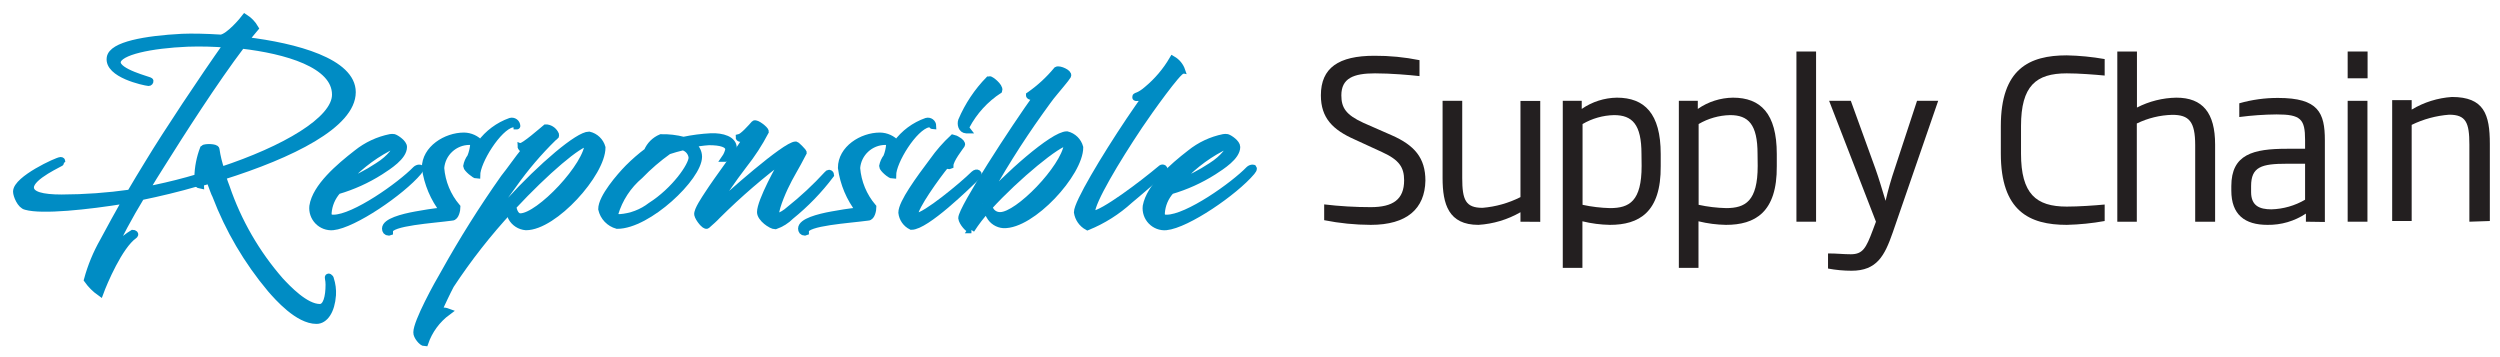 <?xml version="1.0" encoding="UTF-8"?>
<svg width="182px" height="26px" viewBox="0 0 182 26" version="1.1" xmlns="http://www.w3.org/2000/svg" xmlns:xlink="http://www.w3.org/1999/xlink">
    <title>text-supply-chain</title>
    <g id="Page-1" stroke="none" stroke-width="1" fill="none" fill-rule="evenodd">
        <g id="text-supply-chain" transform="translate(1, 1)">
            <path d="M13.4,12.35 C12.02,12.72 10.64,13.05 9.32,13.35 C8.468,14.765 7.69,16.224 6.99,17.72 C7.431,17.027 8.022,16.443 8.72,16.01 C8.84,16.01 8.94,16.09 8.82,16.17 C7.74,16.94 6.6,19.62 6.34,20.34 C5.982,20.081 5.671,19.763 5.42,19.4 C5.686,18.418 6.076,17.474 6.58,16.59 C7.12,15.52 7.66,14.59 8.23,13.59 C5.37,14.1 2.1,14.38 0.94,14.05 C0.54,13.94 0.25,13.23 0.25,12.97 C0.25,12.07 3.25,10.7 3.47,10.7 C3.47,10.7 3.55,10.75 3.55,10.81 C3.55,10.87 1.28,11.81 1.28,12.66 C1.28,13.22 2.13,13.43 3.54,13.43 C5.213,13.425 6.884,13.305 8.54,13.07 C8.95,12.37 9.39,11.64 9.87,10.86 C11.15,8.74 13.81,4.74 15.58,2.24 C14.626,2.159 13.667,2.132 12.71,2.16 C10.07,2.28 7.71,2.72 7.6,3.53 C7.49,4.34 9.98,4.85 9.97,4.92 C9.973,4.948 9.964,4.976 9.944,4.997 C9.925,5.018 9.898,5.03 9.87,5.03 C9.56,5.03 6.87,4.43 7.07,3.22 C7.21,2.3 9.64,1.87 12.31,1.73 C13.05,1.73 14.04,1.73 15.14,1.79 C15.74,1.7 16.74,0.49 16.88,0.3 C17.186,0.492 17.441,0.756 17.62,1.07 C17.4,1.33 17.15,1.64 16.91,1.95 C20.62,2.4 24.71,3.52 24.71,5.73 C24.71,8.1 20.26,10.29 15.25,11.86 C15.35,12.16 15.45,12.45 15.53,12.66 C16.382,15.159 17.718,17.466 19.46,19.45 C19.98,20.02 21.29,21.4 22.33,21.4 C22.82,21.4 23.02,20.64 23,19.74 C23.005,19.578 22.988,19.417 22.95,19.26 C22.95,19.1 23.07,19.26 23.12,19.34 C23.243,19.717 23.294,20.114 23.27,20.51 C23.19,21.66 22.69,22.36 22.09,22.36 C20.81,22.36 19.28,20.66 18.75,20.06 C17.048,18.028 15.696,15.726 14.75,13.25 L14.32,12.14 L13.64,12.33 L13.64,12.51 C13.64,12.51 13.64,12.51 13.64,12.51 C13.575,12.499 13.515,12.468 13.47,12.42 L13.4,12.35 Z M16.57,2.29 C14.57,4.87 12.13,8.75 10.74,10.97 L9.57,12.85 L10.25,12.71 C11.3,12.49 12.34,12.22 13.37,11.92 C13.384,11.195 13.523,10.478 13.78,9.8 C13.89,9.7 14.72,9.71 14.71,9.88 C14.785,10.396 14.905,10.905 15.07,11.4 C19.65,9.86 23.4,7.74 23.4,5.89 C23.43,3.67 19.8,2.66 16.57,2.29 Z M13.94,11.09 C13.831,11.335 13.744,11.589 13.68,11.85 L14.15,11.72 L13.94,11.09 Z" id="Shape" fill="#008CC4" fill-rule="nonzero"></path>
            <path d="M26.62,11.48 C25.66,12.088 24.62,12.56 23.53,12.88 C23.118,13.328 22.872,13.903 22.83,14.51 C22.83,14.77 22.93,14.87 23.22,14.87 C24.78,14.87 28.13,12.48 29.22,11.33 C29.291,11.264 29.383,11.226 29.48,11.22 C29.48,11.22 29.54,11.22 29.54,11.27 C29.54,11.32 29.54,11.38 29.41,11.5 C28.22,12.93 24.71,15.32 23.18,15.5 C22.778,15.528 22.383,15.378 22.102,15.089 C21.82,14.8 21.681,14.401 21.72,14 C21.98,12.6 23.64,11.09 24.94,10.14 C25.645,9.567 26.479,9.176 27.37,9 C27.456,8.99 27.544,8.99 27.63,9 C27.82,9.07 28.33,9.42 28.33,9.7 C28.36,10.4 27.28,11.09 26.62,11.48 Z M23.97,12.38 C24.857,12.049 25.703,11.616 26.49,11.09 C27.41,10.5 27.88,9.83 27.88,9.52 C27.657,9.575 27.441,9.659 27.24,9.77 C25.996,10.427 24.887,11.313 23.97,12.38 L23.97,12.38 Z" id="Shape" fill="#008CC4" fill-rule="nonzero"></path>
            <path d="M32.96,11.09 C33.006,10.848 33.105,10.619 33.25,10.42 C33.373,10.131 33.448,9.823 33.47,9.51 C33.47,9.38 33.4,9.29 33.16,9.29 C32.071,9.297 31.168,10.135 31.08,11.22 C31.161,12.274 31.574,13.275 32.26,14.08 C32.26,14.26 32.17,14.77 31.9,14.8 C30.53,14.96 27.35,15.14 27.35,15.8 C27.35,15.8 27.35,15.86 27.35,15.89 C27.35,15.92 27.35,15.89 27.28,15.89 C27.21,15.89 27.05,15.79 27.05,15.63 C27.05,15.11 28.25,14.78 29.27,14.63 C29.77,14.54 30.53,14.41 31.27,14.34 C30.563,13.43 30.108,12.351 29.95,11.21 C29.95,9.82 31.46,8.89 32.77,8.89 C33.23,8.895 33.666,9.095 33.97,9.44 C34.52,8.69 35.283,8.122 36.16,7.81 C36.269,7.783 36.385,7.806 36.474,7.874 C36.564,7.942 36.617,8.048 36.62,8.16 C36.62,8.16 36.54,7.96 36.26,8.02 C35.26,8.25 33.69,10.79 33.69,11.75 C33.51,11.76 32.96,11.27 32.96,11.09 Z" id="Path" fill="#008CC4" fill-rule="nonzero"></path>
            <path d="M29.29,23.26 C29.29,22.48 30.84,19.74 31.29,18.92 C32.62,16.54 34.072,14.23 35.64,12 C36.13,11.33 36.64,10.64 37.17,10 C37,9.91 36.84,9.78 36.87,9.69 C37.08,9.74 38.46,8.55 38.69,8.36 L38.77,8.36 C39.055,8.406 39.297,8.594 39.41,8.86 C39.421,8.882 39.421,8.908 39.41,8.93 L39.24,9.08 C38.182,10.126 37.215,11.26 36.35,12.47 C35.317,13.856 34.363,15.298 33.49,16.79 C34.269,15.749 35.101,14.748 35.98,13.79 C38.45,11.08 41.08,8.88 41.85,8.88 C42.328,8.97 42.715,9.322 42.85,9.79 C42.85,11.67 39.36,15.56 37.3,15.56 C36.852,15.527 36.452,15.267 36.24,14.87 C36.171,14.692 36.137,14.501 36.14,14.31 C34.549,16.023 33.104,17.866 31.82,19.82 C31.56,20.33 31.21,21.05 30.89,21.76 C30.983,21.724 31.081,21.7 31.18,21.69 C31.326,21.685 31.471,21.706 31.61,21.75 C30.837,22.317 30.255,23.105 29.94,24.01 C29.68,23.96 29.29,23.47 29.29,23.26 Z M36.29,14.03 C36.29,14.37 36.51,14.78 36.84,14.78 C38.2,14.78 41.75,11.02 41.78,9.39 L41.78,9.39 C41.13,9.39 38.69,11.47 36.32,14.02 L36.29,14.03 Z" id="Shape" fill="#008CC4" fill-rule="nonzero"></path>
            <path d="M46.07,10.09 C46.14,9.78 46.82,9.09 47.07,9.09 C47.62,9.077 48.168,9.141 48.7,9.28 C49.359,9.143 50.028,9.056 50.7,9.02 C51.52,9.02 52.33,9.23 52.33,9.85 C52.33,10.18 51.99,10.59 51.76,10.6 C51.76,10.6 51.71,10.6 51.71,10.6 C51.84,10.406 51.932,10.189 51.98,9.96 C51.98,9.54 51.39,9.35 50.54,9.39 C50.11,9.419 49.682,9.48 49.26,9.57 C49.595,9.748 49.8,10.101 49.79,10.48 C49.79,11.93 46.11,15.48 43.87,15.48 C43.298,15.327 42.859,14.868 42.73,14.29 C42.73,13.43 44.05,11.9 44.67,11.29 C45.107,10.857 45.575,10.456 46.07,10.09 Z M48.68,9.72 C48.31,9.81 47.94,9.91 47.61,10.01 C46.865,10.548 46.169,11.15 45.53,11.81 C44.668,12.54 44.038,13.506 43.72,14.59 C43.72,14.81 43.86,14.87 44.08,14.87 C44.898,14.811 45.681,14.512 46.33,14.01 C48.06,12.92 49.33,11.09 49.33,10.5 C49.301,10.122 49.043,9.8 48.68,9.69 L48.68,9.72 Z" id="Shape" fill="#008CC4" fill-rule="nonzero"></path>
            <path d="M59.19,11.66 C59.215,11.617 59.26,11.59 59.31,11.59 C59.372,11.595 59.42,11.647 59.42,11.71 C58.585,12.826 57.614,13.834 56.53,14.71 C56.21,15.026 55.824,15.269 55.4,15.42 C55.1,15.42 54.32,14.89 54.32,14.42 C54.726,12.979 55.354,11.609 56.18,10.36 C54.412,11.671 52.741,13.108 51.18,14.66 C50.937,14.915 50.68,15.155 50.41,15.38 C50.28,15.48 49.81,14.84 49.75,14.6 C49.69,14.36 50.3,13.41 50.47,13.16 C51.33,11.89 52.47,10.36 53.28,9.07 C53.05,9.12 52.76,9.07 52.77,9 C53.05,8.94 53.62,8.3 53.87,8 C54,7.89 54.67,8.41 54.67,8.56 C54.225,9.42 53.696,10.234 53.09,10.99 C52.258,12.073 51.487,13.202 50.78,14.37 C51.99,13.21 56.16,9.52 56.88,9.52 C56.96,9.52 57.48,10.03 57.44,10.09 C56.88,11.17 56.51,11.72 56.08,12.63 C55.65,13.54 55.2,14.78 55.54,14.78 C55.859,14.661 56.154,14.485 56.41,14.26 C57.405,13.469 58.335,12.6 59.19,11.66 L59.19,11.66 Z" id="Path" fill="#008CC4" fill-rule="nonzero"></path>
            <path d="M63.22,11.09 C63.262,10.847 63.361,10.617 63.51,10.42 C63.628,10.129 63.703,9.823 63.73,9.51 C63.73,9.38 63.65,9.29 63.42,9.29 C62.331,9.297 61.428,10.135 61.34,11.22 C61.433,12.283 61.864,13.289 62.57,14.09 C62.57,14.27 62.47,14.78 62.21,14.81 C60.84,14.97 57.65,15.15 57.65,15.81 C57.65,15.81 57.65,15.87 57.65,15.9 C57.65,15.93 57.65,15.9 57.58,15.9 C57.51,15.9 57.35,15.8 57.35,15.64 C57.35,15.12 58.55,14.79 59.57,14.64 C60.07,14.55 60.82,14.42 61.57,14.35 C60.859,13.443 60.404,12.362 60.25,11.22 C60.25,9.83 61.76,8.9 63.07,8.9 C63.529,8.907 63.965,9.107 64.27,9.45 C64.819,8.703 65.578,8.135 66.45,7.82 C66.56,7.793 66.677,7.817 66.767,7.884 C66.858,7.952 66.914,8.057 66.92,8.17 C66.92,8.17 66.92,8.17 66.92,8.17 C66.851,8.047 66.705,7.988 66.57,8.03 C65.57,8.26 64,10.8 64,11.76 C63.77,11.76 63.22,11.27 63.22,11.09 Z" id="Path" fill="#008CC4" fill-rule="nonzero"></path>
            <path d="M68.33,9.09 C68.46,9.09 68.94,9.48 68.94,9.59 C68.94,9.7 68.11,10.67 68.11,11.1 C68.04,11.1 67.99,11.1 67.83,11.03 C67.08,11.94 65.54,14.12 65.54,14.65 C65.54,14.76 65.54,14.8 65.67,14.8 C66.29,14.8 69,12.58 69.86,11.73 C70.06,11.53 70.28,11.73 70.07,11.9 C69.35,12.59 66.36,15.53 65.3,15.53 C64.91,15.339 64.646,14.962 64.6,14.53 C64.6,13.82 65.87,12.09 66.87,10.76 C67.295,10.152 67.785,9.593 68.33,9.09 L68.33,9.09 Z M71.71,5.63 C70.712,6.281 69.896,7.176 69.34,8.23 C69.303,8.329 69.322,8.44 69.39,8.52 C69.39,8.52 69.39,8.52 69.33,8.52 C69.04,8.52 68.91,8.1 68.99,7.85 C69.455,6.729 70.134,5.71 70.99,4.85 C71.07,4.76 71.75,5.31 71.71,5.58 L71.71,5.63 Z" id="Shape" fill="#008CC4" fill-rule="nonzero"></path>
            <path d="M68.98,14.89 C68.98,14.21 72.73,8.4 74.51,5.95 C74.05,6.08 73.86,5.95 73.91,5.95 C74.656,5.426 75.329,4.803 75.91,4.1 C76.09,4.01 76.75,4.43 76.7,4.51 C76.404,4.926 76.087,5.326 75.75,5.71 C75.36,6.18 75.06,6.62 74.67,7.14 C73.144,9.279 71.752,11.51 70.5,13.82 C72.21,11.9 75.63,8.82 76.64,8.82 C77.098,8.932 77.458,9.285 77.58,9.74 C77.58,11.62 74.09,15.45 72.02,15.37 C71.6,15.34 71.223,15.099 71.02,14.73 C70.919,14.577 70.857,14.402 70.84,14.22 C70.407,14.695 70.013,15.203 69.66,15.74 C69.43,15.73 68.98,15.2 68.98,14.89 Z M70.98,14.05 C71.058,14.436 71.406,14.708 71.8,14.69 C73.11,14.69 76.43,11.25 76.68,9.55 C76.701,9.482 76.701,9.408 76.68,9.34 C75.97,9.34 72.95,11.84 70.96,14.09 L70.98,14.05 Z" id="Shape" fill="#008CC4" fill-rule="nonzero"></path>
            <path d="M84.99,4.14 C84.71,4.14 82.66,7.02 81.89,8.14 C80.19,10.68 78.42,13.66 78.42,14.43 C78.42,14.5 78.42,14.59 78.5,14.59 C79.18,14.59 82.07,12.41 83.5,11.24 C83.55,11.211 83.61,11.211 83.66,11.24 C83.69,11.265 83.707,11.301 83.707,11.34 C83.707,11.379 83.69,11.415 83.66,11.44 C82.94,12.07 81.92,12.97 81.19,13.57 C80.289,14.393 79.25,15.05 78.12,15.51 C77.721,15.292 77.447,14.9 77.38,14.45 C77.38,13.79 79.38,10.52 81.2,7.73 C81.62,7.11 82.03,6.51 82.42,5.97 C82.217,6.055 82,6.099 81.78,6.1 C81.67,6.1 81.63,6.1 81.63,6.04 C81.63,5.98 81.87,6.04 82.45,5.53 C83.199,4.91 83.833,4.162 84.32,3.32 C84.633,3.506 84.87,3.796 84.99,4.14 Z" id="Path" fill="#008CC4" fill-rule="nonzero"></path>
            <path d="M87.2,11.48 C86.238,12.09 85.194,12.562 84.1,12.88 C83.691,13.329 83.447,13.904 83.41,14.51 C83.41,14.77 83.5,14.87 83.79,14.87 C85.35,14.87 88.71,12.48 89.79,11.33 C89.859,11.261 89.952,11.222 90.05,11.22 C90.05,11.22 90.1,11.22 90.1,11.27 C90.1,11.32 90.1,11.38 89.97,11.5 C88.79,12.93 85.27,15.32 83.74,15.5 C83.337,15.533 82.941,15.383 82.661,15.093 C82.38,14.802 82.244,14.401 82.29,14 C82.55,12.6 84.21,11.09 85.5,10.14 C86.208,9.567 87.046,9.176 87.94,9 C88.026,8.99 88.114,8.99 88.2,9 C88.38,9.07 88.89,9.42 88.89,9.7 C88.93,10.4 87.85,11.09 87.2,11.48 Z M84.55,12.38 C85.436,12.047 86.281,11.614 87.07,11.09 C87.98,10.5 88.46,9.83 88.46,9.52 C88.233,9.574 88.015,9.658 87.81,9.77 C86.574,10.426 85.474,11.312 84.57,12.38 L84.55,12.38 Z" id="Shape" fill="#008CC4" fill-rule="nonzero"></path>
            <path d="M14.15,11.71 L13.68,11.84 C13.74,11.578 13.827,11.323 13.94,11.08 L14.15,11.71 Z M23.42,5.89 C23.42,7.75 19.68,9.89 15.1,11.4 C14.929,10.906 14.805,10.397 14.73,9.88 C14.73,9.71 13.92,9.7 13.81,9.81 C13.551,10.484 13.412,11.198 13.4,11.92 C12.4,12.22 11.33,12.49 10.28,12.71 L9.6,12.85 C9.97,12.23 10.35,11.61 10.76,10.97 C12.15,8.75 14.63,4.87 16.59,2.29 C19.79,2.66 23.42,3.67 23.42,5.89 L23.42,5.89 Z M13.42,12.4 C13.465,12.448 13.525,12.479 13.59,12.49 C13.585,12.43 13.585,12.37 13.59,12.31 L14.27,12.12 C14.45,12.62 14.63,13.12 14.7,13.23 C15.644,15.707 16.996,18.009 18.7,20.04 C19.22,20.64 20.7,22.33 22.04,22.33 C22.64,22.33 23.13,21.64 23.21,20.48 C23.233,20.087 23.182,19.694 23.06,19.32 C23.06,19.21 22.86,19.08 22.9,19.24 C22.933,19.398 22.95,19.559 22.95,19.72 C22.95,20.61 22.77,21.38 22.28,21.38 C21.23,21.38 19.93,20 19.4,19.43 C17.664,17.443 16.332,15.137 15.48,12.64 C15.39,12.43 15.3,12.14 15.2,11.84 C20.2,10.27 24.65,8.08 24.65,5.71 C24.65,3.51 20.56,2.38 16.85,1.94 C17.1,1.62 17.34,1.32 17.57,1.05 C17.388,0.738 17.134,0.474 16.83,0.28 C16.68,0.48 15.68,1.68 15.09,1.77 C13.99,1.7 13,1.68 12.26,1.71 C9.58,1.85 7.16,2.28 7.02,3.2 C6.83,4.41 9.5,4.98 9.82,5.01 C9.848,5.01 9.875,4.998 9.894,4.977 C9.914,4.956 9.923,4.928 9.92,4.9 C9.92,4.83 7.47,4.27 7.54,3.51 C7.61,2.75 10.01,2.26 12.66,2.15 C13.617,2.118 14.575,2.142 15.53,2.22 C13.76,4.72 11.1,8.72 9.82,10.84 C9.34,11.62 8.9,12.35 8.49,13.05 C6.834,13.285 5.163,13.405 3.49,13.41 C2.07,13.41 1.22,13.2 1.22,12.64 C1.22,11.82 3.5,10.86 3.5,10.79 C3.5,10.72 3.5,10.68 3.42,10.68 C3.18,10.68 0.2,12.05 0.2,12.95 C0.2,13.21 0.49,13.95 0.89,14.03 C2.05,14.36 5.31,14.03 8.17,13.56 C7.6,14.56 7.06,15.56 6.52,16.56 C6.016,17.444 5.626,18.388 5.36,19.37 C5.615,19.73 5.93,20.045 6.29,20.3 C6.55,19.59 7.68,16.9 8.76,16.14 C8.89,16.05 8.76,15.98 8.67,15.98 C7.968,16.411 7.373,16.996 6.93,17.69 C7.628,16.191 8.409,14.732 9.27,13.32 C10.58,13.05 11.97,12.72 13.34,12.32 C13.337,12.339 13.342,12.358 13.353,12.373 C13.364,12.388 13.381,12.398 13.4,12.4 L13.42,12.4 Z" id="Shape" stroke="#008CC4" stroke-width="0.5"></path>
            <path d="M27.25,9.77 C27.455,9.66 27.674,9.576 27.9,9.52 C27.9,9.83 27.43,10.52 26.51,11.09 C25.721,11.614 24.876,12.047 23.99,12.38 C24.905,11.315 26.011,10.43 27.25,9.77 Z M28.38,9.7 C28.38,9.42 27.86,9.07 27.68,9.01 C27.594,8.995 27.506,8.995 27.42,9.01 C26.528,9.19 25.691,9.581 24.98,10.15 C23.69,11.15 21.98,12.61 21.77,14.01 C21.727,14.412 21.866,14.813 22.148,15.103 C22.43,15.393 22.827,15.542 23.23,15.51 C24.75,15.36 28.23,12.97 29.46,11.51 C29.56,11.39 29.59,11.32 29.59,11.28 C29.59,11.24 29.59,11.23 29.53,11.23 C29.433,11.234 29.34,11.273 29.27,11.34 C28.15,12.49 24.8,14.88 23.27,14.88 C22.99,14.88 22.89,14.78 22.89,14.52 C22.932,13.915 23.175,13.341 23.58,12.89 C24.674,12.572 25.718,12.1 26.68,11.49 C27.3,11.09 28.38,10.4 28.38,9.7 Z" id="Shape" stroke="#008CC4" stroke-width="0.5"></path>
            <path d="M33.71,11.76 C33.71,10.76 35.26,8.26 36.28,8.03 C36.55,7.97 36.6,8.17 36.63,8.17 C36.66,8.17 36.63,8.17 36.63,8.17 C36.625,8.057 36.569,7.953 36.477,7.886 C36.386,7.82 36.269,7.799 36.16,7.83 C35.288,8.141 34.529,8.705 33.98,9.45 C33.675,9.107 33.239,8.907 32.78,8.9 C31.47,8.9 29.96,9.84 29.96,11.22 C30.118,12.361 30.573,13.44 31.28,14.35 C30.52,14.42 29.77,14.55 29.28,14.64 C28.28,14.82 27.06,15.15 27.06,15.64 C27.06,15.8 27.14,15.9 27.29,15.9 C27.312,15.909 27.338,15.909 27.36,15.9 C27.36,15.9 27.36,15.84 27.36,15.81 C27.36,15.18 30.54,15 31.91,14.81 C32.17,14.81 32.27,14.27 32.27,14.08 C31.586,13.278 31.173,12.281 31.09,11.23 C31.178,10.145 32.081,9.307 33.17,9.3 C33.41,9.3 33.48,9.39 33.48,9.52 C33.453,9.833 33.378,10.139 33.26,10.43 C33.111,10.627 33.012,10.857 32.97,11.1 C32.98,11.27 33.57,11.76 33.71,11.76 Z" id="Path" stroke="#008CC4" stroke-width="0.5"></path>
            <path d="M36.35,14.02 C38.73,11.47 41.16,9.39 41.82,9.39 L41.82,9.39 C41.82,11.02 38.25,14.78 36.88,14.78 C36.55,14.78 36.38,14.37 36.34,14.03 L36.35,14.02 Z M29.93,23.96 C30.24,23.055 30.82,22.267 31.59,21.7 C31.456,21.65 31.313,21.63 31.17,21.64 C31.067,21.65 30.967,21.674 30.87,21.71 C31.2,21 31.54,20.27 31.81,19.76 C33.096,17.807 34.54,15.964 36.13,14.25 C36.126,14.445 36.159,14.638 36.23,14.82 C36.442,15.217 36.842,15.477 37.29,15.51 C39.35,15.51 42.83,11.62 42.83,9.74 C42.703,9.286 42.339,8.937 41.88,8.83 C41.11,8.83 38.48,11.03 36.01,13.74 C35.14,14.74 34.33,15.67 33.52,16.74 C34.396,15.248 35.354,13.806 36.39,12.42 C37.249,11.205 38.217,10.071 39.28,9.03 C39.342,8.987 39.399,8.936 39.45,8.88 C39.456,8.857 39.456,8.833 39.45,8.81 C39.342,8.545 39.103,8.355 38.82,8.31 L38.73,8.31 C38.5,8.5 37.13,9.7 36.92,9.65 C36.92,9.73 37.05,9.86 37.21,9.95 C36.67,10.61 36.21,11.3 35.69,11.95 C34.118,14.178 32.666,16.488 31.34,18.87 C30.86,19.68 29.34,22.43 29.34,23.2 C29.32,23.46 29.72,23.96 29.93,23.96 L29.93,23.96 Z" id="Shape" stroke="#008CC4" stroke-width="0.5"></path>
            <path d="M49.38,10.47 C49.38,11.07 48.1,12.89 46.38,13.98 C45.728,14.484 44.942,14.783 44.12,14.84 C43.91,14.84 43.76,14.78 43.76,14.56 C44.083,13.476 44.716,12.51 45.58,11.78 C46.217,11.121 46.913,10.522 47.66,9.99 C47.98,9.88 48.35,9.78 48.72,9.69 C49.081,9.788 49.343,10.098 49.38,10.47 L49.38,10.47 Z M44.74,11.22 C44.12,11.85 42.8,13.38 42.8,14.22 C42.927,14.795 43.362,15.253 43.93,15.41 C46.18,15.41 49.86,11.9 49.86,10.41 C49.857,10.034 49.656,9.688 49.33,9.5 C49.752,9.409 50.18,9.349 50.61,9.32 C51.46,9.32 52.05,9.47 52.05,9.89 C52,10.12 51.905,10.337 51.77,10.53 C51.77,10.53 51.77,10.53 51.83,10.53 C52.06,10.53 52.39,10.11 52.39,9.78 C52.39,9.16 51.59,8.92 50.76,8.95 C50.088,8.985 49.419,9.072 48.76,9.21 C48.225,9.071 47.673,9.007 47.12,9.02 C46.669,9.21 46.31,9.569 46.12,10.02 C45.632,10.387 45.171,10.788 44.74,11.22 Z" id="Shape" stroke="#008CC4" stroke-width="0.5"></path>
            <path d="M56.45,14.28 C56.197,14.509 55.902,14.686 55.58,14.8 C55.24,14.8 55.71,13.53 56.12,12.65 C56.53,11.77 56.93,11.19 57.48,10.11 C57.48,10.05 57.01,9.57 56.93,9.55 C56.2,9.55 52.03,13.23 50.82,14.39 C51.534,13.224 52.309,12.096 53.14,11.01 C53.742,10.252 54.271,9.438 54.72,8.58 C54.72,8.43 54.04,7.91 53.92,8.02 C53.66,8.31 53.09,8.96 52.81,9.02 C52.81,9.08 53.09,9.15 53.33,9.1 C52.53,10.38 51.33,11.91 50.51,13.18 C50.35,13.43 49.73,14.33 49.79,14.62 C49.85,14.91 50.33,15.5 50.46,15.4 C50.75,15.14 51,14.93 51.23,14.68 C52.791,13.128 54.462,11.691 56.23,10.38 C55.74,11.11 54.36,13.67 54.36,14.44 C54.36,14.89 55.15,15.44 55.44,15.44 C55.866,15.293 56.253,15.05 56.57,14.73 C57.656,13.853 58.63,12.845 59.47,11.73 C59.466,11.669 59.42,11.619 59.36,11.61 C59.31,11.61 59.265,11.637 59.24,11.68 C58.38,12.619 57.447,13.488 56.45,14.28 Z" id="Path" stroke="#008CC4" stroke-width="0.5"></path>
            <path d="M63.99,11.76 C63.99,10.76 65.53,8.26 66.56,8.03 C66.83,7.97 66.87,8.17 66.91,8.17 C66.908,8.058 66.854,7.953 66.764,7.886 C66.674,7.82 66.558,7.799 66.45,7.83 C65.576,8.136 64.815,8.701 64.27,9.45 C63.961,9.106 63.522,8.907 63.06,8.9 C61.75,8.9 60.25,9.84 60.25,11.22 C60.404,12.362 60.859,13.443 61.57,14.35 C60.81,14.42 60.05,14.55 59.57,14.64 C58.57,14.82 57.35,15.15 57.35,15.64 C57.35,15.8 57.43,15.9 57.58,15.9 C57.599,15.909 57.621,15.909 57.64,15.9 C57.64,15.9 57.64,15.84 57.64,15.81 C57.64,15.18 60.82,15 62.19,14.81 C62.46,14.81 62.55,14.27 62.55,14.08 C61.866,13.278 61.453,12.281 61.37,11.23 C61.458,10.145 62.361,9.307 63.45,9.3 C63.69,9.3 63.76,9.39 63.76,9.52 C63.738,9.832 63.667,10.139 63.55,10.43 C63.399,10.627 63.297,10.856 63.25,11.1 C63.25,11.27 63.81,11.76 63.99,11.76 Z" id="Path" stroke="#008CC4" stroke-width="0.5"></path>
            <path d="M71,4.79 C70.153,5.657 69.475,6.675 69,7.79 C68.92,8.04 69,8.44 69.34,8.46 C69.34,8.46 69.4,8.46 69.4,8.46 C69.336,8.378 69.317,8.269 69.35,8.17 C69.909,7.118 70.724,6.224 71.72,5.57 C71.8,5.31 71.12,4.76 71,4.79 Z M66.92,10.71 C65.92,12.04 64.65,13.77 64.65,14.48 C64.696,14.912 64.96,15.289 65.35,15.48 C66.42,15.48 69.41,12.54 70.13,11.85 C70.34,11.65 70.13,11.48 69.91,11.68 C69.05,12.53 66.35,14.75 65.73,14.75 C65.64,14.75 65.59,14.75 65.59,14.6 C65.59,14.07 67.13,11.89 67.88,10.98 C68.05,11.07 68.09,11.08 68.16,11.05 C68.16,10.62 68.9,9.7 69,9.54 C69.1,9.38 68.51,9.06 68.38,9.04 C67.837,9.545 67.348,10.105 66.92,10.71 L66.92,10.71 Z" id="Shape" stroke="#008CC4" stroke-width="0.5"></path>
            <path d="M76.7,9.35 C76.7,9.35 76.7,9.49 76.7,9.55 C76.45,11.25 73.13,14.69 71.82,14.69 C71.428,14.704 71.082,14.434 71,14.05 C73.02,11.84 76.05,9.35 76.7,9.35 Z M69.7,15.73 C70.046,15.191 70.437,14.682 70.87,14.21 C70.887,14.392 70.949,14.567 71.05,14.72 C71.253,15.089 71.63,15.33 72.05,15.36 C74.12,15.44 77.61,11.61 77.61,9.73 C77.488,9.275 77.128,8.922 76.67,8.81 C75.67,8.81 72.24,11.87 70.53,13.81 C71.782,11.503 73.174,9.276 74.7,7.14 C75.09,6.61 75.4,6.14 75.78,5.7 C75.93,5.51 76.63,4.7 76.73,4.51 C76.83,4.32 76.12,4 75.94,4.1 C75.359,4.801 74.687,5.42 73.94,5.94 C73.94,5.99 74.08,6.11 74.54,5.94 C72.77,8.39 69.01,14.2 69.01,14.88 C69.05,15.2 69.51,15.73 69.72,15.73 L69.7,15.73 Z" id="Shape" stroke="#008CC4" stroke-width="0.5"></path>
            <path d="M84.37,3.33 C83.879,4.167 83.247,4.911 82.5,5.53 C81.92,6.03 81.68,5.97 81.68,6.05 C81.68,6.13 81.68,6.1 81.83,6.1 C82.05,6.104 82.269,6.059 82.47,5.97 C82.08,6.52 81.67,7.11 81.25,7.73 C79.38,10.52 77.43,13.79 77.43,14.45 C77.497,14.9 77.771,15.292 78.17,15.51 C79.3,15.05 80.339,14.393 81.24,13.57 C81.97,12.97 82.99,12.07 83.71,11.44 C83.739,11.417 83.757,11.382 83.757,11.345 C83.757,11.308 83.739,11.273 83.71,11.25 C83.662,11.217 83.598,11.217 83.55,11.25 C82.16,12.42 79.27,14.6 78.55,14.6 C78.49,14.6 78.47,14.51 78.47,14.44 C78.47,13.67 80.24,10.69 81.94,8.15 C82.71,7 84.76,4.15 85.04,4.15 C84.924,3.804 84.686,3.513 84.37,3.33 Z" id="Path" stroke="#008CC4" stroke-width="0.5"></path>
            <path d="M87.92,9.77 C88.124,9.657 88.343,9.573 88.57,9.52 C88.57,9.83 88.09,10.52 87.18,11.09 C86.391,11.614 85.546,12.047 84.66,12.38 C85.57,11.31 86.677,10.424 87.92,9.77 L87.92,9.77 Z M89.04,9.7 C89.04,9.42 88.53,9.07 88.34,9.01 C88.254,8.994 88.166,8.994 88.08,9.01 C87.19,9.19 86.357,9.581 85.65,10.15 C84.35,11.15 82.7,12.61 82.44,14.01 C82.394,14.411 82.53,14.812 82.811,15.103 C83.091,15.393 83.487,15.543 83.89,15.51 C85.42,15.36 88.89,12.97 90.12,11.51 C90.22,11.39 90.25,11.32 90.25,11.28 C90.25,11.24 90.25,11.23 90.19,11.23 C90.093,11.236 90.001,11.274 89.93,11.34 C88.82,12.49 85.46,14.88 83.93,14.88 C83.64,14.88 83.55,14.78 83.55,14.52 C83.587,13.914 83.831,13.339 84.24,12.89 C85.334,12.572 86.378,12.1 87.34,11.49 C87.96,11.09 89.04,10.4 89.04,9.7 Z" id="Shape" stroke="#008CC4" stroke-width="0.5"></path>
            <path d="M98.79,15.37 C97.652,15.367 96.516,15.253 95.4,15.03 L95.4,13.88 C96.525,14.014 97.657,14.08 98.79,14.08 C100.41,14.08 101.22,13.52 101.22,12.13 C101.22,11.19 100.87,10.64 99.61,10.07 L97.61,9.15 C96.03,8.45 95.16,7.59 95.16,5.94 C95.16,3.94 96.45,3.06 99.05,3.06 C100.155,3.054 101.257,3.161 102.34,3.38 L102.34,4.54 C101.62,4.46 100.26,4.34 99.1,4.34 C97.53,4.34 96.65,4.7 96.65,5.94 C96.65,6.85 96.99,7.36 98.25,7.94 L100.3,8.84 C101.97,9.57 102.77,10.49 102.77,12.15 C102.73,14.2 101.42,15.37 98.79,15.37 Z" id="Path" fill="#231F20" fill-rule="nonzero"></path>
            <path d="M109.69,15.14 L109.69,14.45 C108.755,14.988 107.707,15.303 106.63,15.37 C104.45,15.37 104.02,13.86 104.02,11.96 L104.02,6.34 L105.45,6.34 L105.45,11.96 C105.45,13.56 105.7,14.13 106.93,14.13 C107.892,14.05 108.829,13.785 109.69,13.35 L109.69,6.35 L111.13,6.35 L111.13,15.15 L109.69,15.14 Z" id="Path" fill="#231F20" fill-rule="nonzero"></path>
            <path d="M116.2,15.37 C115.526,15.358 114.855,15.271 114.2,15.11 L114.2,18.5 L112.77,18.5 L112.77,6.34 L114.15,6.34 L114.15,6.93 C114.903,6.409 115.794,6.124 116.71,6.11 C118.71,6.11 119.9,7.25 119.9,10.21 L119.9,11.09 C119.93,14.47 118.31,15.37 116.2,15.37 Z M118.5,10.21 C118.5,8.05 117.83,7.38 116.5,7.38 C115.694,7.399 114.906,7.622 114.21,8.03 L114.21,13.91 C114.868,14.053 115.537,14.133 116.21,14.15 C117.62,14.15 118.51,13.65 118.51,11.08 L118.5,10.21 Z" id="Shape" fill="#231F20" fill-rule="nonzero"></path>
            <path d="M124.65,15.37 C123.976,15.359 123.305,15.271 122.65,15.11 L122.65,18.5 L121.22,18.5 L121.22,6.34 L122.6,6.34 L122.6,6.93 C123.352,6.407 124.244,6.122 125.16,6.11 C127.16,6.11 128.35,7.25 128.35,10.21 L128.35,11.09 C128.38,14.47 126.76,15.37 124.65,15.37 Z M126.95,10.21 C126.95,8.05 126.28,7.38 124.95,7.38 C124.144,7.399 123.356,7.622 122.66,8.03 L122.66,13.91 C123.317,14.054 123.987,14.134 124.66,14.15 C126.06,14.15 126.96,13.65 126.96,11.08 L126.95,10.21 Z" id="Shape" fill="#231F20" fill-rule="nonzero"></path>
            <polygon id="Path" fill="#231F20" fill-rule="nonzero" points="129.78 15.14 129.78 2.75 131.21 2.75 131.21 15.14"></polygon>
            <path d="M136.79,15.93 C136.2,17.62 135.64,18.71 133.79,18.71 C133.216,18.709 132.644,18.656 132.08,18.55 L132.08,17.45 C132.76,17.45 133.17,17.51 133.74,17.51 C134.61,17.51 134.85,17.06 135.33,15.78 L135.57,15.14 L132.16,6.34 L133.74,6.34 L135.53,11.28 C135.81,12.07 135.98,12.68 136.27,13.62 C136.453,12.826 136.677,12.041 136.94,11.27 L138.56,6.34 L140.1,6.34 L136.79,15.93 Z" id="Path" fill="#231F20" fill-rule="nonzero"></path>
            <path d="M149.46,15.37 C146.74,15.37 144.66,14.37 144.66,10.18 L144.66,8.18 C144.66,4 146.74,3.03 149.46,3.03 C150.386,3.049 151.308,3.14 152.22,3.3 L152.22,4.5 C151.48,4.43 150.34,4.34 149.46,4.34 C147.22,4.34 146.13,5.25 146.13,8.18 L146.13,10.18 C146.13,13.11 147.22,14.04 149.46,14.04 C150.34,14.04 151.46,13.96 152.22,13.89 L152.22,15.09 C151.309,15.255 150.386,15.348 149.46,15.37 L149.46,15.37 Z" id="Path" fill="#231F20" fill-rule="nonzero"></path>
            <path d="M158.81,15.14 L158.81,9.57 C158.81,7.84 158.36,7.36 157.14,7.36 C156.245,7.383 155.365,7.598 154.56,7.99 L154.56,15.14 L153.14,15.14 L153.14,2.75 L154.57,2.75 L154.57,6.83 C155.458,6.372 156.441,6.126 157.44,6.11 C159.36,6.11 160.26,7.22 160.26,9.52 L160.26,15.14 L158.81,15.14 Z" id="Path" fill="#231F20" fill-rule="nonzero"></path>
            <path d="M166.87,15.14 L166.87,14.55 C166.041,15.1 165.065,15.386 164.07,15.37 C162.42,15.37 161.44,14.63 161.44,12.87 L161.44,12.55 C161.44,10.23 163.03,9.83 165.49,9.83 L166.81,9.83 L166.81,9.19 C166.81,7.67 166.5,7.33 164.74,7.33 C163.83,7.338 162.922,7.401 162.02,7.52 L162.02,6.52 C162.94,6.257 163.893,6.125 164.85,6.13 C167.78,6.13 168.25,7.21 168.25,9.21 L168.25,15.16 L166.87,15.14 Z M166.81,10.92 L165.49,10.92 C163.64,10.92 162.88,11.14 162.88,12.55 L162.88,12.98 C162.88,13.98 163.49,14.24 164.36,14.24 C165.222,14.216 166.065,13.975 166.81,13.54 L166.81,10.92 Z" id="Shape" fill="#231F20" fill-rule="nonzero"></path>
            <path d="M169.91,4.7 L169.91,2.75 L171.36,2.75 L171.36,4.7 L169.91,4.7 Z M169.91,15.14 L169.91,6.34 L171.35,6.34 L171.35,15.14 L169.91,15.14 Z" id="Shape" fill="#231F20" fill-rule="nonzero"></path>
            <path d="M178.77,15.14 L178.77,9.52 C178.77,7.92 178.52,7.35 177.3,7.35 C176.351,7.422 175.425,7.673 174.57,8.09 L174.57,15.09 L173.15,15.09 L173.15,6.29 L174.57,6.29 L174.57,6.98 C175.459,6.444 176.464,6.129 177.5,6.06 C179.84,6.06 180.26,7.33 180.26,9.47 L180.26,15.09 L178.77,15.14 Z" id="Path" fill="#231F20" fill-rule="nonzero"></path>
        </g>
    </g>
</svg>